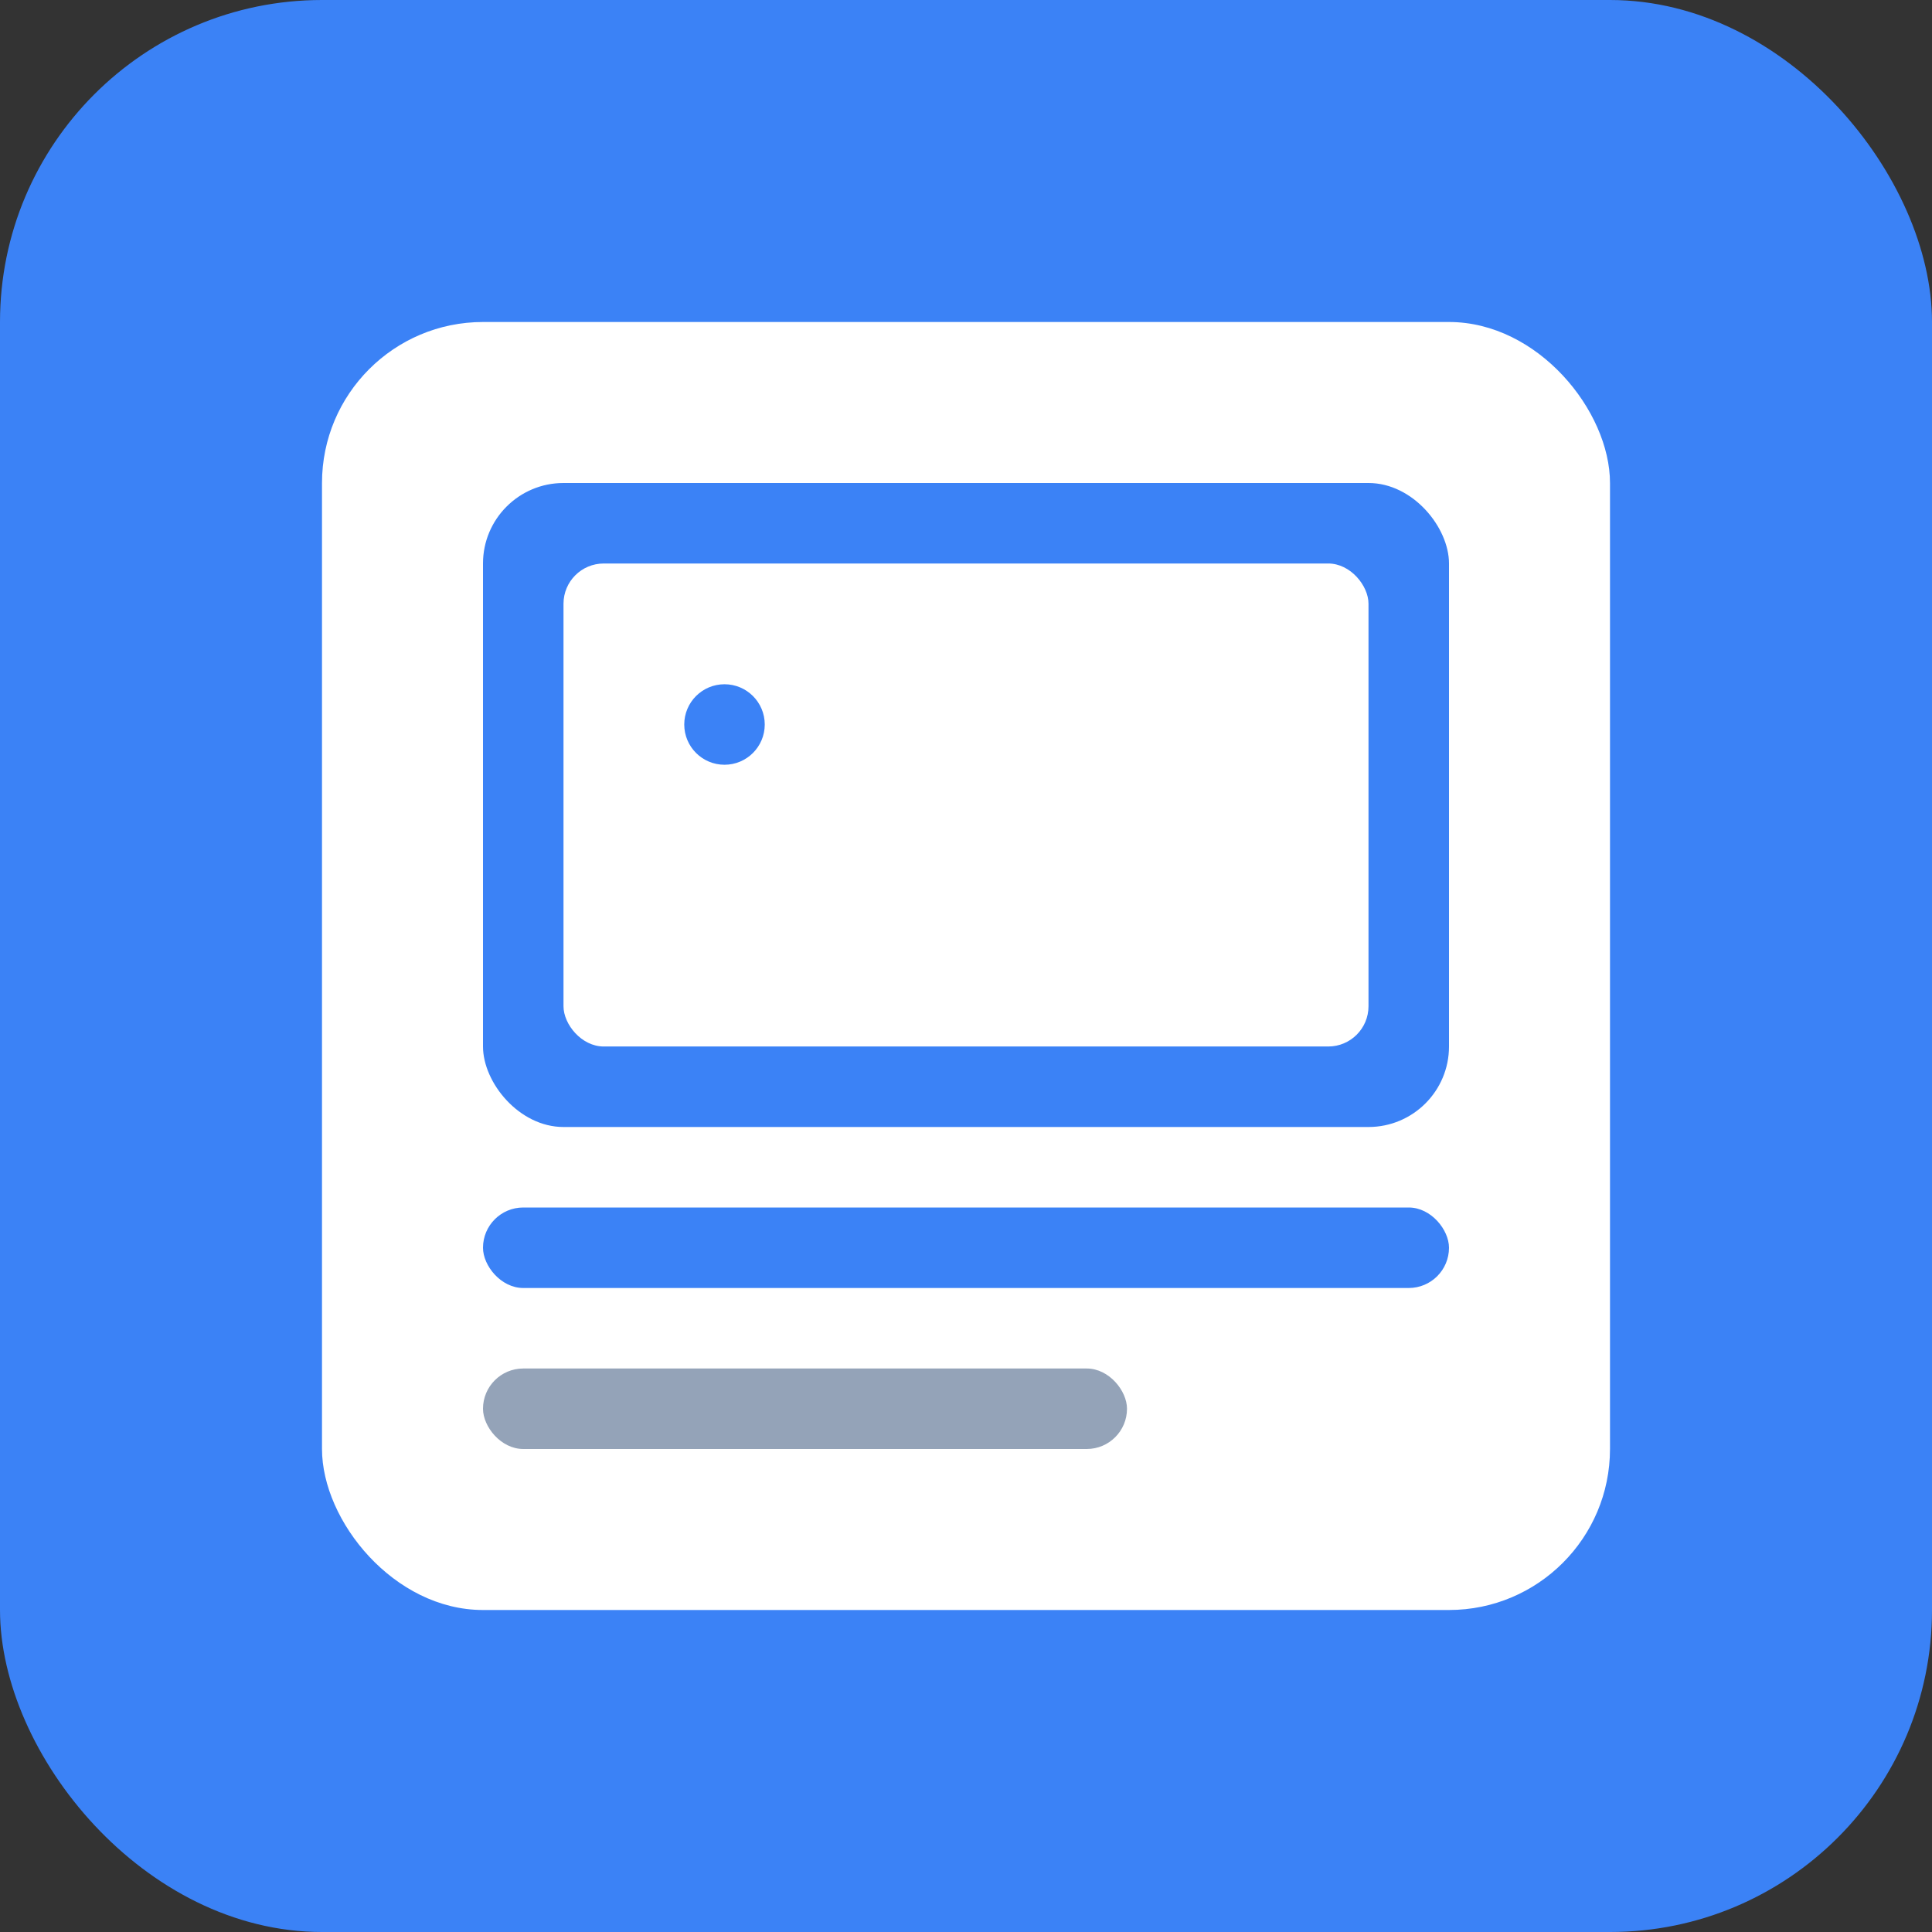 <svg width="192" height="192" viewBox="0 0 192 192" fill="none" xmlns="http://www.w3.org/2000/svg">
  <rect x="0" y="0" width="192" height="192" fill="#333333" stroke="none"/>
  <rect width="192" height="192" rx="32" fill="#3B82F6"/>
  <rect x="32" y="32" width="128" height="128" rx="16" fill="white"/>
  <rect x="48" y="48" width="96" height="64" rx="8" fill="#3B82F6"/>
  <rect x="56" y="56" width="80" height="48" rx="4" fill="white"/>
  <circle cx="72" cy="72" r="4" fill="#3B82F6"/>
  <rect x="48" y="120" width="96" height="8" rx="4" fill="#3B82F6"/>
  <rect x="48" y="136" width="64" height="8" rx="4" fill="#94A3B8"/>
</svg>
